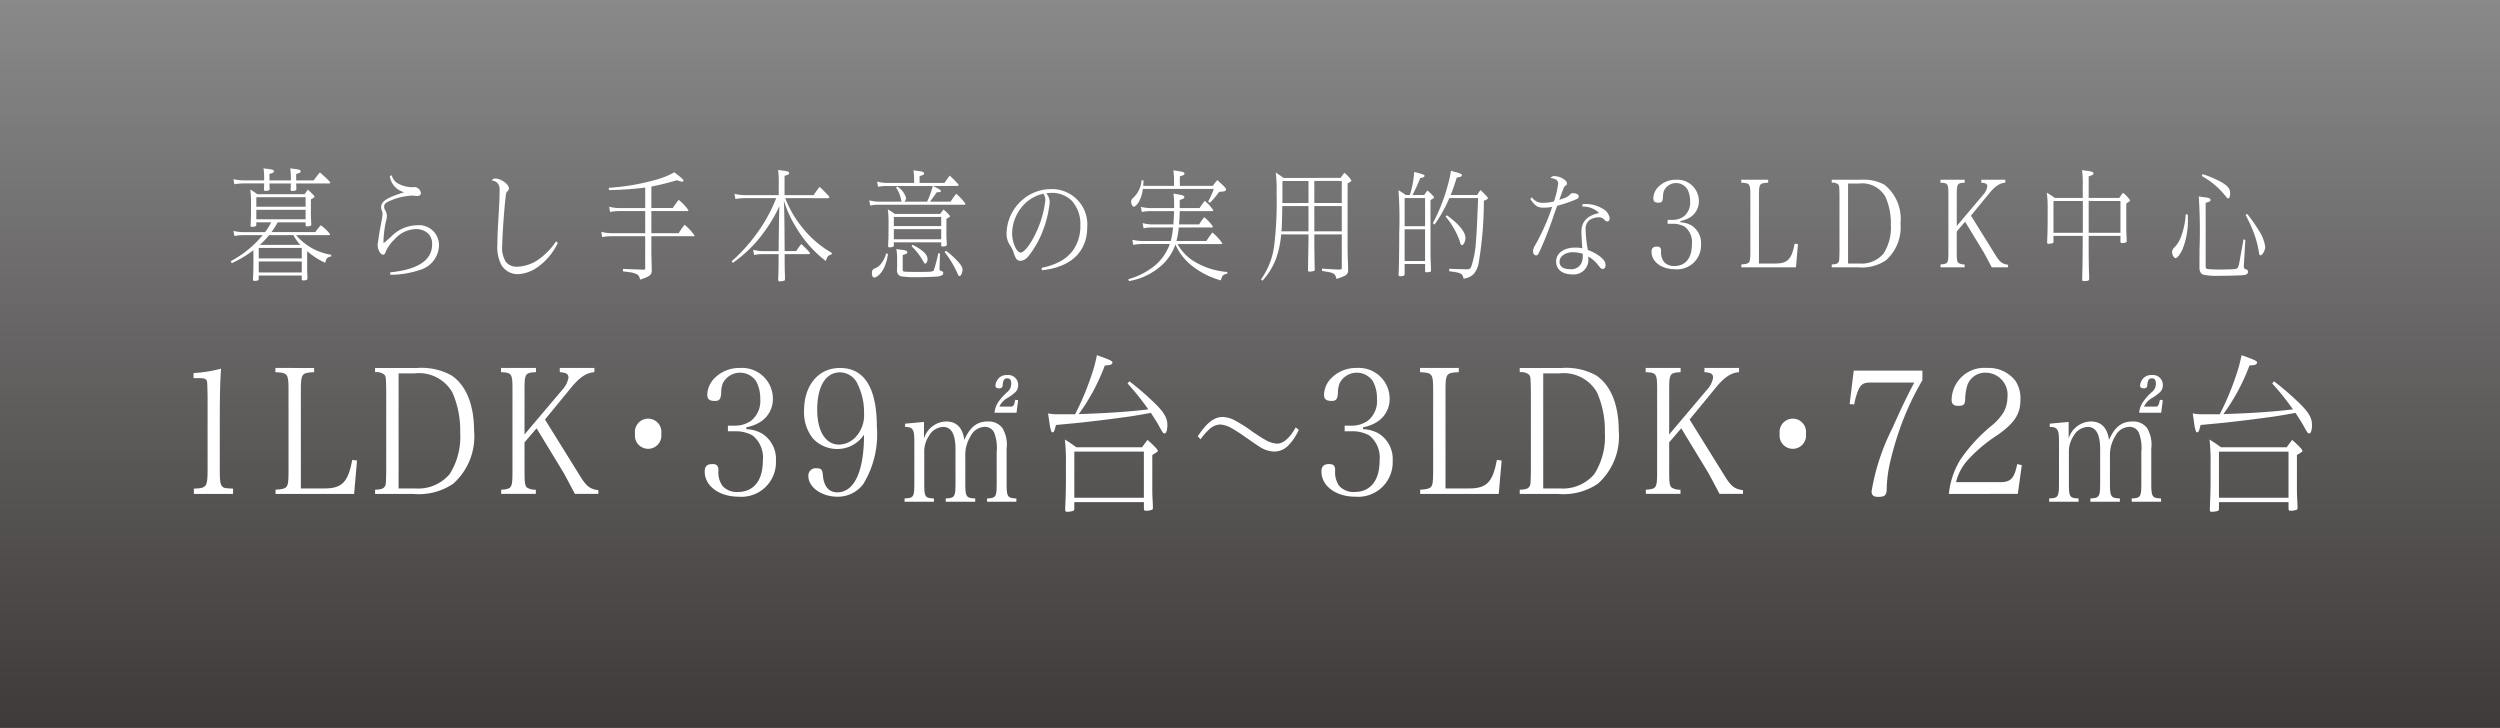 <svg xmlns="http://www.w3.org/2000/svg" xmlns:xlink="http://www.w3.org/1999/xlink" viewBox="0 0 167.032 48.631"><rect x="0" y="0" width="167.032" height="48.631" fill="#808080" stroke="none"/><defs><style>.cls-1{fill:url(#名称未設定グラデーション_10);}.cls-2{fill:#fff;}</style><linearGradient id="名称未設定グラデーション_10" x1="83.516" y1="48.631" x2="83.516" gradientUnits="userSpaceOnUse"><stop offset="0" stop-color="#3e3a39"/><stop offset="1" stop-color="#898989"/></linearGradient></defs><g id="レイヤー_2" data-name="レイヤー 2"><g id="レイヤー_1-2" data-name="レイヤー 1"><rect class="cls-1" width="167.032" height="48.631"/><path class="cls-2" d="M17.125,14.854v.155c0,.065-.014.09-.049.106a.936.936,0,0,1-.256.041c-.063,0-.077-.025-.077-.114a.955.955,0,0,1,.007-.122c.014-.318.021-.587.021-1.369a6.653,6.653,0,0,0-.05-.888c.177.106.312.196.468.31h3.164c.121-.171.156-.228.22-.302.12.106.191.179.34.326.085.09.092.106.092.139,0,.049-.021.065-.233.187v.994c0,.171.007.302.021.505.007.09.007.13.007.163,0,.106-.078.138-.305.138-.057,0-.077-.032-.077-.106V14.854H18.555a5.669,5.669,0,0,1-.418.652h2.931a4.689,4.689,0,0,1,.361-.456,2.738,2.738,0,0,1,.623.595c0,.041-.021.065-.057.065h-2.209a3.83,3.83,0,0,0,2.351,1.312l-.021.114c-.27.065-.305.106-.39.424a5.017,5.017,0,0,1-1.204-.782v1.067c0,.204,0,.204.021.709v.041c0,.106-.063.138-.29.138-.071,0-.093-.024-.093-.098v-.228h-2.874v.22c0,.106-.071.139-.29.139-.078,0-.092-.016-.092-.13a1.145,1.145,0,0,1,.007-.13c.014-.236.021-.701.021-1.076,0-.179,0-.595-.007-.709a7.233,7.233,0,0,1-1.444.864l-.057-.138a7.053,7.053,0,0,0,2.124-1.736H16.197a3.05,3.05,0,0,0-.537.057l-.064-.342a2.698,2.698,0,0,0,.602.082h1.509a.576.576,0,0,0,.042-.057,3.386,3.386,0,0,0,.368-.595Zm-.878-2.599a3.544,3.544,0,0,0-.587.057l-.064-.342a3.038,3.038,0,0,0,.651.082h1.402v-.179a4.148,4.148,0,0,0-.043-.627c.135.024.241.032.312.041.291.041.383.073.383.155,0,.081-.035.106-.298.179v.432h1.431v-.179a4.28,4.28,0,0,0-.043-.627c.135.024.241.032.312.041.29.041.383.073.383.155,0,.081-.036.106-.298.179v.432h1.168c.1-.139.191-.261.418-.538.51.456.688.635.688.685a.061.061,0,0,1-.064.057h-2.209c0,.09.008.188.008.269a.523.523,0,0,1,.007.09c0,.106-.078.138-.305.138-.057,0-.078-.024-.078-.114v-.065c.007-.09.007-.188.015-.318H18.003c0,.09.007.253.015.342V12.613c0,.106-.078.138-.305.138-.057,0-.078-.024-.078-.114v-.065c.008-.09.008-.188.015-.318Zm4.171,1.556V13.175h-3.293v.636Zm0,.839v-.635h-3.293v.635Zm-.256,2.616v-.701h-2.874v.701Zm0,.937v-.733h-2.874v.733ZM20.063,16.361a2.935,2.935,0,0,1-.46-.652H17.982a5.328,5.328,0,0,1-.623.652Z"/><path class="cls-2" d="M26.174,11.708a.845.845,0,0,0,.488.587,1.984,1.984,0,0,0,.842.212h.071a.357.357,0,0,1,.078-.008.373.373,0,0,1,.227.049.461.461,0,0,1,.24.342c0,.13-.085.204-.233.204-.063,0-.135-.008-.213-.016a1.052,1.052,0,0,0-.148-.008,4.08,4.08,0,0,0-1.381.31c-.36.138-.48.244-.48.424a.431.431,0,0,0,.07.236.801.801,0,0,1,.113.342v.016a1.2,1.2,0,0,1-.043.318,6.735,6.735,0,0,0-.184,1.475c0,.024.007.041.014.041h.008c.014-.008.021-.016.028-.016.134-.114.134-.114.438-.383a2.469,2.469,0,0,1,1.756-.782,1.333,1.333,0,0,1,1.466,1.369,1.757,1.757,0,0,1-1.296,1.621,6.143,6.143,0,0,1-1.954.318l-.014-.163c1.869-.188,2.804-.815,2.804-1.874a.959.959,0,0,0-.262-.717,1.178,1.178,0,0,0-.786-.302,1.976,1.976,0,0,0-1.466.693,2.554,2.554,0,0,0-.58.807c-.043.147-.1.212-.185.212-.177,0-.361-.342-.361-.652a.728.728,0,0,1,.028-.196c.05-.407.121-.815.227-1.369a3.083,3.083,0,0,0,.071-.481.533.533,0,0,0-.05-.253.743.743,0,0,1-.043-.22c0-.391.376-.635,1.544-1.002a1.278,1.278,0,0,1-.963-1.075Z"/><path class="cls-2" d="M37.267,16.231a4.119,4.119,0,0,1-1.367,1.63,2.408,2.408,0,0,1-1.295.456,1.256,1.256,0,0,1-1.119-.635,2.66,2.66,0,0,1-.255-1.361c0-.236.015-.652.021-.864.085-1.483.085-1.483.106-1.891.014-.318.021-.595.021-.807a.793.793,0,0,0-.086-.456.558.558,0,0,0-.438-.244.253.253,0,0,1,.248-.13c.368,0,.899.383.899.652a.24.24,0,0,1-.078.179c-.113.114-.113.114-.156.521-.092.847-.212,2.559-.212,3.088a1.769,1.769,0,0,0,.24,1.124.924.924,0,0,0,.772.326A2.638,2.638,0,0,0,35.88,17.404,4.586,4.586,0,0,0,37.154,16.125Z"/><path class="cls-2" d="M43.108,12.531a22.06,22.06,0,0,1-2.421.171l-.015-.155a15.108,15.108,0,0,0,3.328-.587,5.413,5.413,0,0,0,1.055-.448c.135.106.233.188.305.236.19.155.312.269.312.318,0,.032-.064.073-.106.073a1.528,1.528,0,0,1-.34-.098,16.853,16.853,0,0,1-1.706.424v1.434h1.43a6.619,6.619,0,0,1,.396-.546,3.303,3.303,0,0,1,.651.693.06.06,0,0,1-.063.057H43.519V15.579h1.826a4.572,4.572,0,0,1,.396-.562,3.75,3.75,0,0,1,.658.709.059.059,0,0,1-.063.057H43.519v.473c0,.717,0,.733.028,1.744v.073c0,.293-.135.399-.779.611-.05-.204-.092-.285-.198-.35a1.476,1.476,0,0,0-.517-.147l-.248-.032-.184-.025v-.163c.247.008,1.253.049,1.338.049.135,0,.148-.008.148-.106v-2.127H40.822a3.292,3.292,0,0,0-.588.057l-.057-.35a2.828,2.828,0,0,0,.645.09h2.286V14.104H41.339a3.297,3.297,0,0,0-.581.057l-.057-.35a2.9,2.9,0,0,0,.638.09h1.77Z"/><path class="cls-2" d="M52.468,13.24a7.077,7.077,0,0,0,1.041,1.841,6.94,6.94,0,0,0,2.081,1.825l-.042.098c-.22.057-.291.147-.368.44a7.873,7.873,0,0,1-1.997-2.265,7.609,7.609,0,0,1-.807-1.76c.035,1.263.035,1.263.049,3.357H53.198a4.765,4.765,0,0,1,.34-.473c.432.407.58.571.58.619a.06.06,0,0,1-.063.057H52.425c0,.961.008,1.067.021,1.491v.171c0,.057-.007.09-.035.106a.897.897,0,0,1-.326.049c-.07,0-.092-.032-.092-.13,0-.032,0-.098.008-.179.014-.464.014-.464.021-1.507H50.911a3.043,3.043,0,0,0-.531.057L50.323,16.687a2.501,2.501,0,0,0,.588.09h1.111c.015-1.467.021-1.85.05-2.999a10.037,10.037,0,0,1-1.083,1.809,8.724,8.724,0,0,1-2.032,1.98l-.07-.114a11.336,11.336,0,0,0,1.953-2.249,10.485,10.485,0,0,0,1.02-1.964H49.715a3.406,3.406,0,0,0-.581.057L49.07,12.947a2.879,2.879,0,0,0,.645.09H52.029v-.668a6.514,6.514,0,0,0-.042-1.019c.142.025.255.041.325.049.319.041.411.073.411.163,0,.082-.05.114-.305.188v1.287h1.947a5.75,5.75,0,0,1,.396-.554c.17.155.34.326.552.554.086.09.093.106.093.138,0,.041-.021.065-.057.065Z"/><path class="cls-2" d="M59.203,12.425a2.989,2.989,0,0,0-.538.057l-.063-.351a2.506,2.506,0,0,0,.602.09H61.072v-.375a2.967,2.967,0,0,0-.043-.464c.143.016.248.033.319.041.304.041.39.073.39.163,0,.082-.029.098-.298.179v.456h1.664c.134-.196.22-.318.347-.489.213.196.375.359.531.53.049.049.057.065.057.098,0,.041-.021.065-.057.065H62.346c.453.236.517.277.517.334,0,.057-.049.082-.162.082h-.106c-.142.196-.433.603-.46.635h1.373c.156-.236.248-.366.375-.53a3.144,3.144,0,0,1,.623.676.06.06,0,0,1-.063.057H58.7a2.522,2.522,0,0,0-.56.057l-.063-.35a3.289,3.289,0,0,0,.623.09h1.536c-.007-.032-.007-.032-.027-.114a2.182,2.182,0,0,0-.34-.831l.077-.073a1.319,1.319,0,0,1,.588.766.388.388,0,0,1-.106.252h1.516a6.006,6.006,0,0,0,.375-1.051Zm.127,4.547a3.235,3.235,0,0,1-.275.945c-.17.35-.461.627-.651.627-.093,0-.149-.122-.149-.293,0-.179.057-.269.191-.318a.902.902,0,0,0,.404-.293,1.964,1.964,0,0,0,.36-.717Zm.39-.587c0,.106-.077.139-.312.139-.049,0-.07-.033-.07-.106a1.269,1.269,0,0,1,.007-.139c.015-.35.021-.587.021-1.401a6.469,6.469,0,0,0-.05-.896,4.88,4.88,0,0,1,.467.31H62.821a3.16,3.16,0,0,1,.22-.293c.311.269.432.399.424.456,0,.033-.035.057-.233.171V15.652c0,.188,0,.196.021.53.007.09.007.13.007.147,0,.106-.078.138-.297.138-.057,0-.078-.024-.078-.098v-.179h-3.165Zm3.165-1.279v-.611h-3.165v.611Zm0,.88V15.31h-3.165v.676ZM62.771,17.958v.016c0,.073.028.106.113.13.1.033.135.065.135.147,0,.106-.078.163-.291.212-.141.024-.856.057-1.416.057a6.869,6.869,0,0,1-1.118-.057.39.39,0,0,1-.262-.416c0-.016,0-.139.007-.253v-.44a4.079,4.079,0,0,0-.05-.717c.142.024.255.041.326.049.312.041.403.073.403.163s-.021.106-.305.187v.986c0,.09.035.122.156.13.085.008.453.016.736.016,1.005,0,1.118-.008,1.189-.114a10.799,10.799,0,0,0,.297-1.141l.113.032ZM60.966,16.353c.701.358,1.006.652,1.006.969v.016c-.007.138-.085.277-.149.277-.042,0-.07-.033-.148-.171a4.285,4.285,0,0,0-.771-.994Zm2.237.399a5.609,5.609,0,0,1,.808.733c.227.252.297.391.297.538,0,.179-.106.424-.19.424-.064,0-.078-.016-.17-.228a6.534,6.534,0,0,0-.836-1.377Z"/><path class="cls-2" d="M69.59,17.893a4.334,4.334,0,0,0,1.034-.326,2.639,2.639,0,0,0,1.083-.864,2.801,2.801,0,0,0,.475-1.638,2.326,2.326,0,0,0-.574-1.654,1.889,1.889,0,0,0-1.437-.521c-.071,0-.156.008-.27.016a.98.98,0,0,1,.233.611,7.237,7.237,0,0,1-.424,1.809,6.409,6.409,0,0,1-.999,1.792.744.744,0,0,1-.538.31.349.349,0,0,1-.312-.204,1.84,1.84,0,0,1-.142-.367,2.279,2.279,0,0,0-.233-.464,1.376,1.376,0,0,1-.233-.872,3.03,3.03,0,0,1,1.105-2.208,2.892,2.892,0,0,1,1.819-.676,2.359,2.359,0,0,1,2.464,2.534c0,1.646-1.083,2.681-3.023,2.885Zm-1.048-4.351a2.857,2.857,0,0,0-.92,2.037c0,.619.297,1.296.566,1.296.233,0,.651-.53.991-1.247a6.748,6.748,0,0,0,.665-2.265.714.714,0,0,0-.077-.326c-.008-.024-.008-.024-.043-.073,0-.016,0-.016-.014-.024A2.652,2.652,0,0,0,68.542,13.542Z"/><path class="cls-2" d="M81.994,18.284c-.291.073-.333.114-.425.448a5.387,5.387,0,0,1-2.067-1.084,3.821,3.821,0,0,1-.971-1.312,3.339,3.339,0,0,1-1.146,1.581,4.297,4.297,0,0,1-1.961.864l-.035-.13a4.811,4.811,0,0,0,1.663-.823A3.34,3.34,0,0,0,78.156,16.304H76.308a3.314,3.314,0,0,0-.595.057l-.057-.342a3.038,3.038,0,0,0,.651.082h1.912a4.984,4.984,0,0,0,.155-.904h-1.438a2.389,2.389,0,0,0-.53.057l-.064-.35a2.542,2.542,0,0,0,.588.09h1.466c.021-.236.042-.635.042-.888H76.818a2.985,2.985,0,0,0-.531.057l-.063-.342a3.112,3.112,0,0,0,.595.082H78.447v-.179a5.739,5.739,0,0,0-.043-.791c.142.024.248.041.326.057.297.049.396.09.396.171,0,.09-.036.114-.305.204v.538H80.146a4.437,4.437,0,0,1,.347-.481,2.82,2.82,0,0,1,.573.627.06.06,0,0,1-.063.057H78.822c-.008.31-.021.619-.05.888h1.345a4.416,4.416,0,0,1,.34-.481,2.734,2.734,0,0,1,.581.627.06.06,0,0,1-.063.057h-2.217a5.735,5.735,0,0,1-.155.904h1.997c.113-.179.227-.334.403-.57a3.581,3.581,0,0,1,.665.725.059.059,0,0,1-.063.049H78.674a3.159,3.159,0,0,0,1.246,1.239,4.998,4.998,0,0,0,2.081.627ZM76.358,12.621a2.409,2.409,0,0,1-.248.831c-.113.196-.269.359-.354.359-.084,0-.184-.179-.184-.342a.296.296,0,0,1,.127-.236,1.795,1.795,0,0,0,.574-1.198l.127.024a2.508,2.508,0,0,1-.021.359h2.061V11.904c0-.082-.014-.261-.042-.521.651.09.736.114.736.212,0,.09-.028.106-.305.187v.636H81.031c.113-.163.198-.261.297-.383.396.342.588.538.588.619a.123.123,0,0,1-.063.106c-.05.024-.05.024-.403.065a5.304,5.304,0,0,1-.616.725l-.113-.09a5.152,5.152,0,0,0,.375-.839Z"/><path class="cls-2" d="M85.598,15.66A6.404,6.404,0,0,1,85.279,17.216a4.488,4.488,0,0,1-.934,1.54l-.093-.09a4.981,4.981,0,0,0,.886-2.298,24.44,24.44,0,0,0,.155-3.496,8.762,8.762,0,0,0-.057-1.344c.205.13.312.204.517.358H89.57c.043-.065.113-.163.248-.342a1.925,1.925,0,0,1,.475.513c0,.041-.043.082-.256.196V16.223c0,.652.008.904.029,1.491.007.228.007.302.007.334,0,.293-.128.383-.779.587-.099-.383-.148-.407-.963-.53v-.163c.496.041.906.065,1.147.065.148,0,.17-.016.17-.106V15.66h-1.834V16.027c0,.668.014,1.483.028,1.923v.041a.129.129,0,0,1-.035.106.901.901,0,0,1-.326.049c-.063,0-.092-.032-.092-.114l.035-2.004v-.367Zm1.826-.204V13.77h-1.749c-.021,1.084-.027,1.353-.057,1.687Zm0-1.891V12.091H85.683v1.027c0,.106,0,.155-.008.448Zm.39-1.475v1.475h1.834V12.091Zm0,1.678v1.687h1.834V13.77Z"/><path class="cls-2" d="M95.15,13.029a3.611,3.611,0,0,1,.227-.302c.311.277.432.407.432.464,0,.041,0,.041-.234.179v3.047c0,.627,0,.627.036,1.597v.041c0,.106-.036.122-.213.13-.042,0-.07.008-.092.008h-.015c-.057,0-.077-.033-.077-.098v-.456H93.847v.668c0,.114-.078.147-.319.147-.07,0-.085-.025-.085-.139a1.339,1.339,0,0,1,.008-.155c.021-.497.035-1.524.035-2.615a26.056,26.056,0,0,0-.05-2.836,5.735,5.735,0,0,1,.488.318h.27a6.054,6.054,0,0,0,.29-1.54c.573.147.693.188.693.261s-.105.122-.29.147a9.326,9.326,0,0,1-.517,1.133Zm.063,2.086V13.232H93.847v1.882Zm0,2.322V15.318H93.847v2.119Zm3.483-4.408c.085-.139.142-.228.219-.334.121.114.248.236.383.383.092.09.106.114.106.163,0,.057-.007.065-.263.171a24.909,24.909,0,0,1-.325,4.025,1.655,1.655,0,0,1-.347.864,1.151,1.151,0,0,1-.68.318c-.092-.359-.148-.391-.963-.497V17.958c.658.024.963.032,1.189.032a.253.253,0,0,0,.269-.138,6.272,6.272,0,0,0,.326-1.711c.057-.676.063-.839.148-2.909H96.835a9.428,9.428,0,0,1-.984,1.768l-.12-.081a12.199,12.199,0,0,0,1.013-2.591,6.808,6.808,0,0,0,.198-.921,3.461,3.461,0,0,0,.34.098c.262.073.396.138.396.187a.124.124,0,0,1-.064.098c-.042.032-.084.041-.283.073-.162.513-.283.872-.41,1.165Zm-2.025,1.353c.821.603,1.239,1.116,1.239,1.524,0,.212-.128.473-.227.473a.088.088,0,0,1-.078-.049c-.021-.025-.021-.025-.085-.245a5.208,5.208,0,0,0-.935-1.613Z"/><path class="cls-2" d="M102.35,13.183a.843.843,0,0,0,.751.367,2.777,2.777,0,0,0,.722-.09,5.639,5.639,0,0,0,.283-1.198c0-.212-.177-.334-.503-.366a.244.244,0,0,1,.241-.13c.382,0,.85.269.85.489a.148.148,0,0,1-.078.138c-.092.057-.106.073-.17.236-.05.13-.212.579-.269.725.495-.163.545-.188.693-.334.092-.09.135-.114.213-.114.227,0,.396.09.396.204,0,.098-.043.155-.163.204a8.707,8.707,0,0,1-1.274.432c-.057.147-.1.269-.22.603a22.875,22.875,0,0,1-.871,2.257c-.198.432-.212.456-.318.456-.128,0-.205-.114-.205-.293a.738.738,0,0,1,.134-.375,14.74,14.74,0,0,0,1.147-2.575,3.091,3.091,0,0,1-.552.057c-.426,0-.574-.098-.914-.579Zm3.377.456c.085-.008.156-.008.191-.008a2.184,2.184,0,0,1,1.246.366.815.815,0,0,1,.382.603c0,.114-.063.196-.155.196a.269.269,0,0,1-.198-.114.474.474,0,0,0-.39-.163,1.152,1.152,0,0,0-.616.196.712.712,0,0,0-.247.603,8.889,8.889,0,0,0,.148,1.385,2.931,2.931,0,0,1,.864.473c.233.204.318.342.318.538,0,.163-.064.253-.178.253-.105,0-.134-.024-.382-.334a1.955,1.955,0,0,0-.595-.489v.082a.975.975,0,0,1-1.055,1.108c-.673,0-1.091-.326-1.091-.856,0-.562.517-.937,1.282-.937a2.032,2.032,0,0,1,.467.049c-.028-.383-.057-.896-.057-1.125,0-.66.403-1.076,1.183-1.23a1.514,1.514,0,0,0-1.119-.432ZM105.111,16.85c-.523,0-.913.269-.913.635,0,.318.241.497.68.497a.746.746,0,0,0,.786-.416,1.214,1.214,0,0,0,.078-.611A2.366,2.366,0,0,0,105.111,16.85Z"/><path class="cls-2" d="M112.277,14.854a1.569,1.569,0,0,1,.729.204,1.396,1.396,0,0,1,.645,1.263,1.603,1.603,0,0,1-1.728,1.67c-.906,0-1.579-.497-1.579-1.165,0-.244.106-.35.361-.35.198,0,.27.073.276.293a1.087,1.087,0,0,0,.191.725.887.887,0,0,0,.708.277c.736,0,1.161-.53,1.161-1.45a1.321,1.321,0,0,0-.475-1.173,1.609,1.609,0,0,0-.814-.196h-.333v-.261h.34a1.291,1.291,0,0,0,.736-.228,1.174,1.174,0,0,0,.426-1.01,1.674,1.674,0,0,0-.185-.815.897.897,0,0,0-1.551.082,1.218,1.218,0,0,0-.077.464c-.021.277-.086.358-.291.358-.255,0-.354-.081-.354-.293a1.14,1.14,0,0,1,.354-.782,1.614,1.614,0,0,1,1.168-.456,1.43,1.43,0,0,1,1.522,1.418,1.254,1.254,0,0,1-.538,1.059,1.775,1.775,0,0,1-.693.277Z"/><path class="cls-2" d="M116.345,17.665c.27-.008.432-.049.496-.122.085-.098.105-.236.105-.709V13.037c0-.758-.035-.807-.608-.831V12.01h1.798v.196c-.58.024-.615.073-.615.831v4.571h1.083c.828,0,1.104-.285,1.303-1.328l.22.033-.135,1.548h-3.646Z"/><path class="cls-2" d="M122.383,17.665c.234,0,.369-.041.433-.122.07-.098.07-.098.085-.709V13.037c-.015-.635-.015-.635-.1-.725a.579.579,0,0,0-.418-.106V12.01h1.962a2.891,2.891,0,0,1,1.564.334,2.928,2.928,0,0,1,1.069,2.583,2.941,2.941,0,0,1-.971,2.461,2.841,2.841,0,0,1-1.861.473h-1.764Zm1.869-.057a1.914,1.914,0,0,0,1.594-.668,3.232,3.232,0,0,0,.488-1.915,4.394,4.394,0,0,0-.361-1.874,1.781,1.781,0,0,0-1.763-.888h-.736v5.345Z"/><path class="cls-2" d="M130.736,16.834c0,.497.021.635.106.725a.68.68,0,0,0,.418.106v.196H129.653v-.196c.241-.008.376-.049.433-.122.07-.098.092-.236.092-.709V13.037c0-.766-.028-.807-.531-.831V12.01h1.621v.196c-.502.024-.531.073-.531.831v2.062l1.742-2.062a1.102,1.102,0,0,0,.297-.578c0-.171-.113-.236-.403-.253V12.01h1.607v.196c-.368.024-.694.236-1.118.766l-1.176,1.434,1.629,2.624c.297.481.453.603.85.66v.171H133.073c-.34-.644-.446-.847-.531-.994l-1.246-2.053-.56.652Z"/><path class="cls-2" d="M137.199,16.133c0,.065-.014.098-.057.114a1.046,1.046,0,0,1-.283.041c-.063,0-.084-.033-.084-.106,0-.008,0-.008.007-.204.028-.733.028-.823.028-1.98a8.043,8.043,0,0,0-.057-1.124,5.014,5.014,0,0,1,.531.35h1.876c-.007-.293-.007-.538-.007-.685a8.058,8.058,0,0,0-.043-1.173q.223.037.34.049c.312.041.418.081.418.171,0,.082-.043.106-.318.196v1.442h2.046c.12-.179.163-.236.247-.342a2.088,2.088,0,0,1,.475.505c0,.041-.07.098-.255.204V15.09c0,.252,0,.383.021.766.007.155.007.204.007.228,0,.057-.007.082-.035.106a.758.758,0,0,1-.29.049c-.071,0-.093-.033-.093-.114V15.758H139.55v.693c0,.831.014,1.564.035,2.143v.032c0,.122-.078.155-.368.155-.078,0-.1-.024-.1-.13V18.504c.021-.595.036-1.524.036-2.746h-1.955Zm1.962-.579V13.428h-1.962v2.127Zm.39-2.127v2.127h2.123V13.428Z"/><path class="cls-2" d="M146.17,14.332c.007.106.007.187.007.236a5.056,5.056,0,0,1-.368,2.11c-.162.342-.347.57-.453.57-.105,0-.233-.22-.233-.407a.45.45,0,0,1,.163-.318,2.029,2.029,0,0,0,.453-.758,5.186,5.186,0,0,0,.297-1.45Zm.786,2.355a35.098,35.098,0,0,0-.05-3.561c.156.024.276.041.354.049.326.041.433.082.433.179,0,.098-.028.114-.326.196v4.253a.157.157,0,0,0,.12.171,8.323,8.323,0,0,0,.886.033c.446,0,.878-.016.97-.033.184-.032.22-.098.312-.644.057-.326.057-.326.142-.782.05-.277.05-.277.092-.554l.128.033-.1,1.727v.049c0,.114.021.146.12.179.121.041.156.082.156.179,0,.114-.063.171-.205.204a3.686,3.686,0,0,1-.651.041.669.669,0,0,1-.149.008c-.177.008-.8.016-1.125.016a3.764,3.764,0,0,1-.857-.081c-.184-.073-.254-.22-.254-.489Zm.205-5.052a6.973,6.973,0,0,1,1.281.546c.403.244.56.44.56.709,0,.236-.05.367-.127.367-.05,0-.086-.032-.178-.155a5.298,5.298,0,0,0-1.593-1.344Zm2.98,2.656a10.554,10.554,0,0,1,.808,1.157,2.602,2.602,0,0,1,.396,1.035.764.764,0,0,1-.128.407c-.063.106-.134.171-.177.171a.101.101,0,0,1-.085-.065c-.015-.024-.015-.024-.057-.302a6.852,6.852,0,0,0-.269-1.01,9.634,9.634,0,0,0-.596-1.32Z"/><path class="cls-2" d="M12.953,32.647c.438-.023.52-.035.652-.105.214-.117.265-.34.265-1.207v-4.816c-.021-1.066-.021-1.066-.102-1.148-.071-.082-.193-.105-.429-.105h-.407v-.34a9.186,9.186,0,0,0,1.835-.293c-.062,1.008-.082,1.828-.082,3.387v3.316c0,.797.031,1.02.163,1.16.112.117.143.117.724.152v.352H12.953Z"/><path class="cls-2" d="M18.411,32.717c.387-.012.621-.07.713-.176.123-.141.153-.34.153-1.02V26.061c0-1.09-.051-1.16-.877-1.195v-.281H20.989v.281c-.835.035-.887.105-.887,1.195v6.574h1.56c1.192,0,1.59-.41,1.876-1.91l.315.047-.193,2.227h-5.249Z"/><path class="cls-2" d="M25.06,32.717c.337,0,.53-.059.622-.176.102-.141.102-.141.122-1.02V26.061c-.021-.914-.021-.914-.143-1.043a.836.836,0,0,0-.602-.152v-.281h2.824a4.163,4.163,0,0,1,2.252.48c.989.633,1.539,1.957,1.539,3.715A4.227,4.227,0,0,1,30.279,32.319a4.095,4.095,0,0,1-2.681.68H25.06Zm2.691-.082a2.754,2.754,0,0,0,2.293-.961,4.64,4.64,0,0,0,.703-2.754,6.321,6.321,0,0,0-.52-2.695,2.566,2.566,0,0,0-2.538-1.277H26.631v7.688Z"/><path class="cls-2" d="M35.046,31.522c0,.715.03.914.152,1.043a.982.982,0,0,0,.602.152v.281H33.486v-.281c.347-.012.54-.07.621-.176.103-.141.133-.34.133-1.02V26.061c0-1.102-.041-1.16-.765-1.195v-.281h2.334v.281c-.724.035-.764.105-.764,1.195v2.965l2.507-2.965a1.59,1.59,0,0,0,.429-.832c0-.246-.163-.34-.581-.363v-.281h2.313v.281c-.53.035-.999.34-1.61,1.102L36.411,28.03l2.345,3.773c.428.691.652.867,1.223.949v.246H38.409c-.489-.926-.643-1.219-.765-1.43l-1.794-2.953-.805.938Z"/><path class="cls-2" d="M44.181,28.979a.885.885,0,1,1-1.753,0,.885.885,0,1,1,1.753,0Z"/><path class="cls-2" d="M49.865,28.675a2.262,2.262,0,0,1,1.05.293,2.007,2.007,0,0,1,.928,1.816,2.307,2.307,0,0,1-2.487,2.402c-1.305,0-2.272-.715-2.272-1.676,0-.352.152-.504.52-.504.285,0,.388.105.397.422a1.562,1.562,0,0,0,.275,1.043,1.28,1.28,0,0,0,1.02.398c1.06,0,1.672-.762,1.672-2.086a1.899,1.899,0,0,0-.684-1.688,2.315,2.315,0,0,0-1.172-.281h-.479v-.375h.489a1.862,1.862,0,0,0,1.061-.328,1.688,1.688,0,0,0,.611-1.453A2.407,2.407,0,0,0,50.528,25.487a1.292,1.292,0,0,0-2.232.117,1.773,1.773,0,0,0-.112.668c-.03.398-.122.516-.418.516-.367,0-.51-.117-.51-.422a1.639,1.639,0,0,1,.51-1.125,2.327,2.327,0,0,1,1.682-.656,2.058,2.058,0,0,1,2.191,2.039,1.802,1.802,0,0,1-.774,1.523,2.555,2.555,0,0,1-.999.398Z"/><path class="cls-2" d="M55.955,29.999a2.221,2.221,0,0,1-1.641-.703,2.791,2.791,0,0,1-.592-1.863c0-1.699.969-2.848,2.396-2.848,1.631,0,2.467,1.324,2.467,3.938a6.338,6.338,0,0,1-.917,3.832,2.12,2.12,0,0,1-1.713.832c-1.06,0-1.946-.633-1.946-1.383a.49.49,0,0,1,.561-.516c.295,0,.377.094.407.445.062.762.397,1.16.969,1.16,1.131,0,1.783-1.395,1.783-3.855A2.13,2.13,0,0,1,55.955,29.999Zm1.376-4.266a1.317,1.317,0,0,0-1.202-.855c-.958,0-1.529.926-1.529,2.496,0,1.441.561,2.332,1.468,2.332a1.584,1.584,0,0,0,1.121-.527,2.157,2.157,0,0,0,.54-1.582A4.199,4.199,0,0,0,57.331,25.733Z"/><path class="cls-2" d="M61.735,29.297a1.588,1.588,0,0,1,1.479-1.137c.69,0,1.099.407,1.217,1.231.381-.866.844-1.231,1.579-1.231a1.145,1.145,0,0,1,.963.438,2.156,2.156,0,0,1,.281,1.388v2.233c0,.981.046,1.054.653,1.085v.219H65.947v-.219c.608-.031.645-.104.645-1.085V30.194a2.823,2.823,0,0,0-.163-1.273.668.668,0,0,0-.699-.397,1.084,1.084,0,0,0-.881.616,2.379,2.379,0,0,0-.354,1.325v1.753c0,.981.045,1.054.663,1.085v.219h-1.971v-.219c.608-.031.653-.104.653-1.085V30.027c0-1.012-.271-1.503-.835-1.503a1.131,1.131,0,0,0-.935.595,1.873,1.873,0,0,0-.318,1.127v1.972c0,.992.036,1.054.645,1.085v.219H60.436v-.219c.617-.031.653-.094.653-1.085V29.443c0-.751-.108-.918-.617-.918v-.219l1.263-.115Zm5.737-2.129c.236,0,.264-.021.363-.459l.19.031-.108.835H66.447a1.471,1.471,0,0,1,.272-.741,3.553,3.553,0,0,1,.599-.658.694.694,0,0,0,.245-.543c0-.24-.081-.355-.263-.355-.209,0-.282.115-.31.47a.203.203,0,0,1-.227.198c-.173,0-.254-.063-.254-.177a.748.748,0,0,1,.145-.407.705.705,0,0,1,.636-.303.662.662,0,0,1,.735.73.61.61,0,0,1-.227.449,3.141,3.141,0,0,1-.545.386,1.247,1.247,0,0,0-.481.543Z"/><path class="cls-2" d="M70.076,27.96c-.021-.105-.031-.223-.051-.34a2.904,2.904,0,0,0,.601.059h1.203a18.179,18.179,0,0,0,1.091-2.59,9.682,9.682,0,0,0,.367-1.359c.835.293,1.039.387,1.039.492a.155.155,0,0,1-.092.129c-.061.035-.122.047-.418.07a13.531,13.531,0,0,1-1.742,3.246c1.885-.059,3.414-.164,4.647-.316a17.496,17.496,0,0,0-1.386-1.734l.122-.141a18.639,18.639,0,0,1,1.671,1.441c.643.621.867,1.008.867,1.477,0,.328-.071.562-.184.562-.092,0-.112-.023-.347-.445-.173-.316-.193-.34-.571-.926-1.232.223-1.232.223-2.854.434-1.723.211-1.723.211-3.486.375-.111.434-.143.492-.234.492-.03,0-.061-.023-.081-.07a2.491,2.491,0,0,1-.112-.504ZM71.778,33.971c0,.094-.021.141-.082.164a1.516,1.516,0,0,1-.407.059c-.092,0-.122-.047-.122-.152,0-.012,0-.012.01-.281.041-.984.041-1.148.041-2.789a13.304,13.304,0,0,0-.071-1.605c.306.188.51.328.764.516h4.394c.133-.188.225-.316.367-.492.458.41.683.645.683.727,0,.059,0,.059-.367.281v2.109c0,.352,0,.539.031,1.078.01.199.01.281.01.316,0,.082-.01.129-.051.152a1.155,1.155,0,0,1-.428.07c-.092,0-.123-.047-.123-.164v-.41H71.778Zm4.647-.715v-3.082H71.778v3.082Z"/><path class="cls-2" d="M80.024,29.156c.605-.917,1.097-1.296,1.665-1.296a1.859,1.859,0,0,1,.921.291,8.706,8.706,0,0,1,1.082.697c.461.309.684.45.813.52a1.812,1.812,0,0,0,.814.273c.422,0,.852-.37,1.251-1.085l.207.159a3.616,3.616,0,0,1-.668,1.014,1.319,1.319,0,0,1-.967.441,1.889,1.889,0,0,1-.913-.273c-.223-.141-.223-.141-1.052-.715a9.617,9.617,0,0,0-.968-.617,1.695,1.695,0,0,0-.698-.203,1.147,1.147,0,0,0-.722.326,3.937,3.937,0,0,0-.575.662Z"/><path class="cls-2" d="M91.071,28.675a2.262,2.262,0,0,1,1.05.293,2.007,2.007,0,0,1,.928,1.816,2.307,2.307,0,0,1-2.487,2.402c-1.305,0-2.272-.715-2.272-1.676,0-.352.152-.504.52-.504.285,0,.388.105.397.422a1.562,1.562,0,0,0,.275,1.043,1.28,1.28,0,0,0,1.02.398c1.06,0,1.672-.762,1.672-2.086a1.899,1.899,0,0,0-.684-1.688,2.315,2.315,0,0,0-1.172-.281h-.479v-.375h.489a1.862,1.862,0,0,0,1.061-.328,1.688,1.688,0,0,0,.611-1.453,2.407,2.407,0,0,0-.265-1.172,1.292,1.292,0,0,0-2.232.117,1.773,1.773,0,0,0-.112.668c-.03.398-.122.516-.418.516-.367,0-.51-.117-.51-.422a1.639,1.639,0,0,1,.51-1.125,2.327,2.327,0,0,1,1.682-.656,2.058,2.058,0,0,1,2.191,2.039A1.802,1.802,0,0,1,92.07,28.147a2.555,2.555,0,0,1-.999.398Z"/><path class="cls-2" d="M94.887,32.717c.387-.012.621-.07.713-.176.123-.141.153-.34.153-1.02V26.061c0-1.09-.051-1.16-.877-1.195v-.281h2.589v.281c-.835.035-.887.105-.887,1.195v6.574h1.56c1.192,0,1.59-.41,1.876-1.91l.315.047-.193,2.227h-5.249Z"/><path class="cls-2" d="M101.538,32.717c.337,0,.53-.059.622-.176.102-.141.102-.141.122-1.02V26.061c-.021-.914-.021-.914-.143-1.043a.837.837,0,0,0-.602-.152v-.281H104.362a4.163,4.163,0,0,1,2.252.48c.989.633,1.539,1.957,1.539,3.715a4.227,4.227,0,0,1-1.396,3.539,4.095,4.095,0,0,1-2.681.68H101.538Zm2.691-.082a2.754,2.754,0,0,0,2.293-.961,4.639,4.639,0,0,0,.704-2.754,6.32,6.32,0,0,0-.521-2.695,2.567,2.567,0,0,0-2.538-1.277h-1.06v7.688Z"/><path class="cls-2" d="M111.523,31.522c0,.715.03.914.152,1.043a.982.982,0,0,0,.602.152v.281h-2.313v-.281c.347-.012.54-.07.621-.176.103-.141.133-.34.133-1.02V26.061c0-1.102-.041-1.16-.765-1.195v-.281h2.334v.281c-.724.035-.764.105-.764,1.195v2.965L114.03,26.061a1.59,1.59,0,0,0,.429-.832c0-.246-.163-.34-.581-.363v-.281h2.313v.281c-.53.035-.999.34-1.61,1.102L112.888,28.03l2.345,3.773c.428.691.652.867,1.223.949v.246h-1.569c-.489-.926-.643-1.219-.765-1.43l-1.794-2.953-.805.938Z"/><path class="cls-2" d="M120.659,28.979a.885.885,0,1,1-1.753,0,.885.885,0,1,1,1.753,0Z"/><path class="cls-2" d="M125.016,25.557c-.489,0-.662.094-.846.48a4.38,4.38,0,0,0-.285.984l-.306-.023.275-2.238h4.586V25.405a18.519,18.519,0,0,0-1.528,3.305,21.178,21.178,0,0,0-.643,2.238,8.717,8.717,0,0,0-.214,1.746c-.01.398-.133.504-.561.504-.316,0-.448-.105-.448-.375a14.648,14.648,0,0,1,1.396-4.23c.561-1.266.988-2.156,1.457-3.035Z"/><path class="cls-2" d="M130.21,32.999a5.356,5.356,0,0,1,.774-2.297,10.854,10.854,0,0,1,2.15-2.32,3.485,3.485,0,0,0,.755-.879,2.115,2.115,0,0,0,.234-.961,1.472,1.472,0,0,0-1.438-1.641,1.255,1.255,0,0,0-1.274.949,3.418,3.418,0,0,0-.111.809c-.011.363-.103.457-.449.457-.326,0-.458-.117-.458-.422a2.178,2.178,0,0,1,2.364-2.109,2.248,2.248,0,0,1,1.896.855A2.088,2.088,0,0,1,134.99,26.694c0,.961-.367,1.535-1.488,2.344a10.098,10.098,0,0,0-1.978,1.641,3.407,3.407,0,0,0-.836,1.535h2.946c.703,0,.948-.246,1.142-1.207l.306.07-.265,1.922Z"/><path class="cls-2" d="M138.213,29.297a1.588,1.588,0,0,1,1.479-1.137c.69,0,1.099.407,1.217,1.231.381-.866.844-1.231,1.579-1.231a1.145,1.145,0,0,1,.963.438,2.156,2.156,0,0,1,.281,1.388v2.233c0,.981.046,1.054.653,1.085v.219h-1.961v-.219c.608-.031.645-.104.645-1.085V30.194a2.823,2.823,0,0,0-.163-1.273.668.668,0,0,0-.699-.397,1.084,1.084,0,0,0-.881.616,2.379,2.379,0,0,0-.354,1.325v1.753c0,.981.045,1.054.662,1.085v.219h-1.97v-.219c.608-.031.653-.104.653-1.085V30.027c0-1.012-.271-1.503-.835-1.503a1.131,1.131,0,0,0-.935.595,1.873,1.873,0,0,0-.318,1.127v1.972c0,.992.036,1.054.645,1.085v.219h-1.961v-.219c.617-.031.654-.094.654-1.085V29.443c0-.751-.109-.918-.618-.918v-.219l1.263-.115Zm5.737-2.129c.236,0,.264-.021.363-.459l.19.031-.108.835h-1.471a1.471,1.471,0,0,1,.272-.741,3.553,3.553,0,0,1,.599-.658.694.694,0,0,0,.245-.543c0-.24-.082-.355-.263-.355-.209,0-.282.115-.31.47a.203.203,0,0,1-.227.198c-.173,0-.254-.063-.254-.177a.748.748,0,0,1,.145-.407.705.705,0,0,1,.636-.303.662.662,0,0,1,.735.73.61.61,0,0,1-.227.449,3.141,3.141,0,0,1-.545.386,1.247,1.247,0,0,0-.481.543Z"/><path class="cls-2" d="M146.553,27.96c-.021-.105-.031-.223-.051-.34a2.904,2.904,0,0,0,.601.059h1.203a18.179,18.179,0,0,0,1.091-2.59,9.683,9.683,0,0,0,.367-1.359c.835.293,1.039.387,1.039.492a.155.155,0,0,1-.092.129c-.061.035-.122.047-.418.07a13.499,13.499,0,0,1-1.743,3.246c1.886-.059,3.415-.164,4.648-.316a17.367,17.367,0,0,0-1.387-1.734l.123-.141a18.798,18.798,0,0,1,1.672,1.441c.642.621.866,1.008.866,1.477,0,.328-.071.562-.184.562-.092,0-.112-.023-.347-.445-.174-.316-.193-.34-.571-.926-1.233.223-1.233.223-2.854.434-1.723.211-1.723.211-3.486.375-.112.434-.143.492-.234.492-.03,0-.061-.023-.081-.07a2.492,2.492,0,0,1-.112-.504Zm1.702,6.012c0,.094-.021.141-.082.164a1.523,1.523,0,0,1-.407.059c-.092,0-.122-.047-.122-.152,0-.012,0-.012.01-.281.041-.984.041-1.148.041-2.789a13.304,13.304,0,0,0-.071-1.605c.306.188.51.328.765.516H152.781c.133-.188.225-.316.367-.492.459.41.683.645.683.727,0,.059,0,.059-.367.281v2.109c0,.352,0,.539.031,1.078.01.199.01.281.01.316,0,.082-.01.129-.051.152a1.155,1.155,0,0,1-.428.07c-.092,0-.123-.047-.123-.164v-.41h-4.647Zm4.647-.715v-3.082h-4.647v3.082Z"/></g></g></svg>
